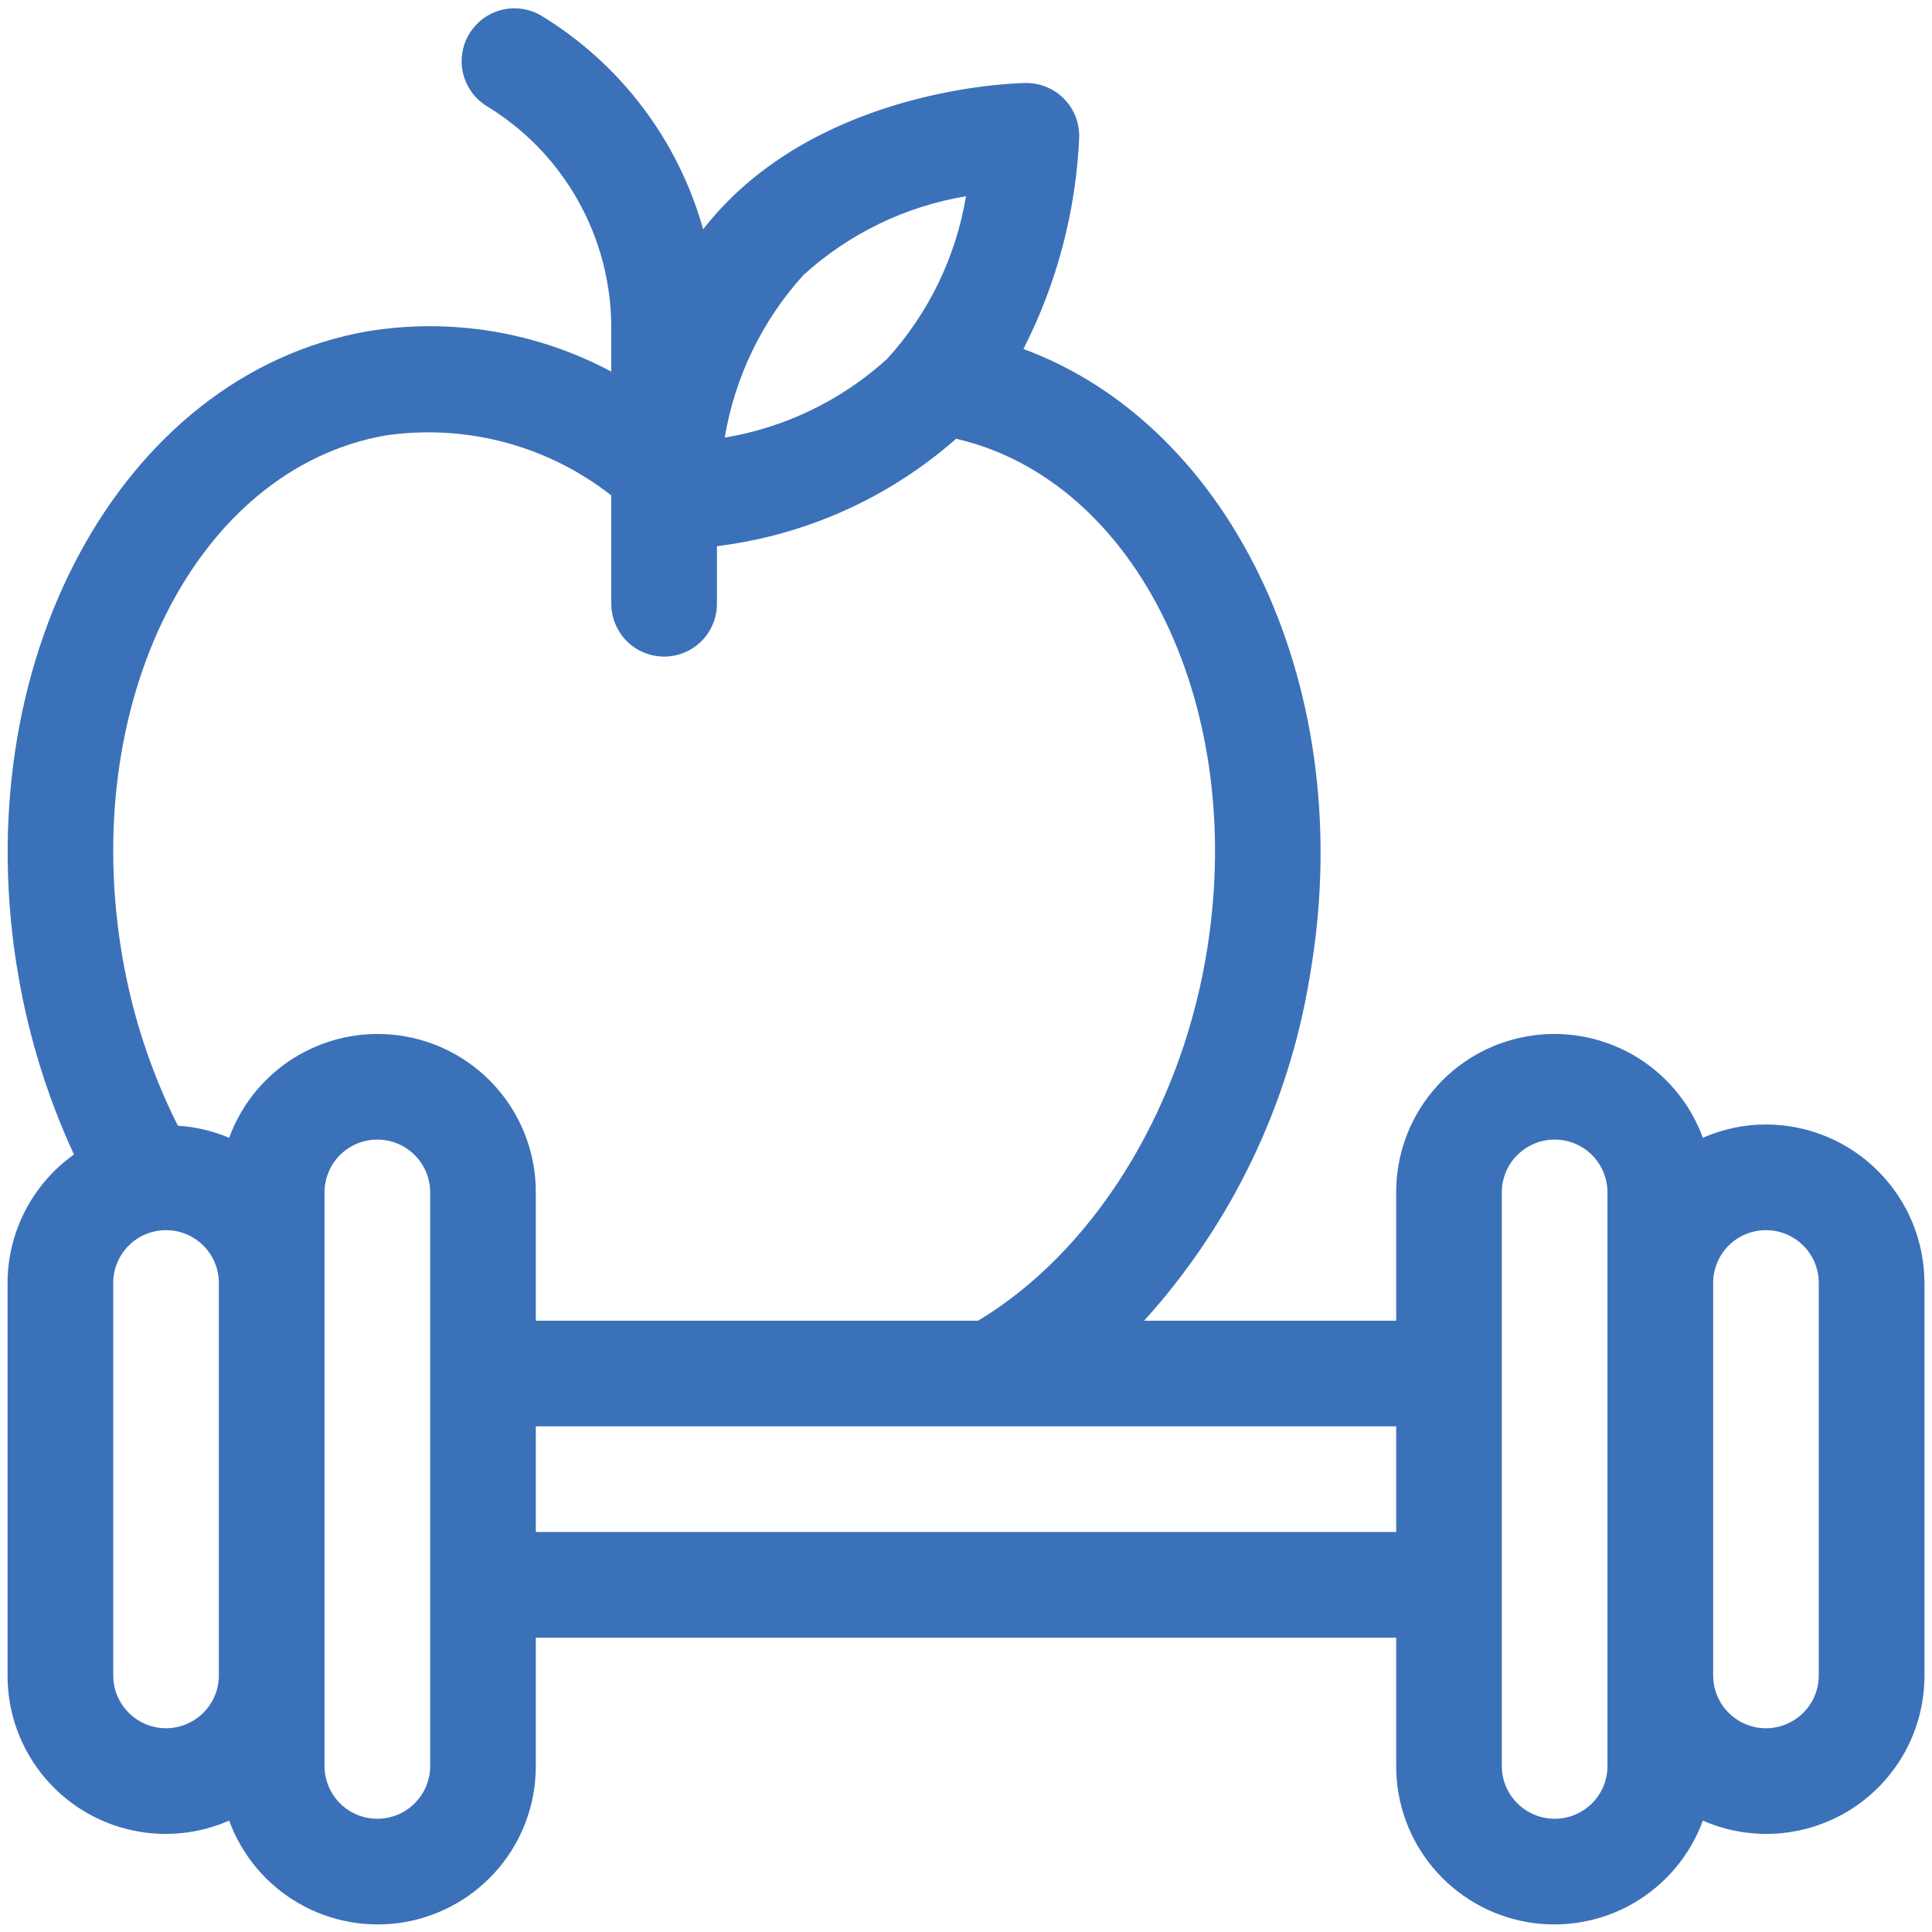 <svg xmlns="http://www.w3.org/2000/svg" fill="none" viewBox="0 0 33 33" height="33" width="33">
<g clip-path="url(#clip0_404_2261)">
<path fill="#3B71B9" d="M30.164 19.207C29.793 19.207 29.426 19.285 29.086 19.434C28.868 18.837 28.446 18.337 27.896 18.02C27.345 17.704 26.701 17.591 26.075 17.703C25.45 17.814 24.884 18.142 24.477 18.63C24.069 19.117 23.846 19.732 23.848 20.367V22.559H19.542C21.027 20.918 22.008 18.885 22.368 16.702C23.227 11.826 21.075 7.286 17.481 5.961C18.056 4.834 18.381 3.595 18.434 2.331C18.435 2.211 18.412 2.092 18.367 1.98C18.322 1.869 18.254 1.767 18.169 1.682C18.084 1.597 17.983 1.53 17.872 1.485C17.76 1.439 17.641 1.417 17.52 1.418C17.394 1.418 14.392 1.476 12.446 3.423C12.291 3.578 12.146 3.743 12.01 3.916C11.582 2.387 10.588 1.079 9.23 0.258C9.025 0.143 8.783 0.112 8.556 0.172C8.329 0.233 8.135 0.379 8.014 0.58C7.893 0.782 7.856 1.022 7.909 1.251C7.963 1.48 8.104 1.678 8.302 1.805C8.953 2.198 9.492 2.752 9.866 3.414C10.241 4.076 10.439 4.824 10.441 5.584V6.347C9.164 5.666 7.698 5.424 6.27 5.66C2.047 6.406 -0.622 11.358 0.32 16.702C0.502 17.744 0.819 18.759 1.263 19.72C0.913 19.969 0.628 20.298 0.43 20.68C0.233 21.061 0.13 21.485 0.129 21.914V28.617C0.128 29.067 0.239 29.509 0.452 29.905C0.665 30.3 0.974 30.636 1.35 30.883C1.726 31.129 2.157 31.277 2.605 31.315C3.052 31.352 3.503 31.278 3.914 31.097C4.132 31.694 4.554 32.194 5.104 32.511C5.655 32.828 6.3 32.94 6.925 32.829C7.55 32.717 8.116 32.389 8.524 31.902C8.931 31.415 9.154 30.799 9.152 30.164V27.973H23.848V30.164C23.846 30.799 24.069 31.415 24.477 31.902C24.884 32.389 25.45 32.717 26.075 32.829C26.701 32.94 27.345 32.828 27.896 32.511C28.446 32.194 28.868 31.694 29.086 31.097C29.497 31.278 29.948 31.352 30.395 31.315C30.843 31.277 31.274 31.129 31.65 30.883C32.026 30.636 32.335 30.3 32.548 29.905C32.761 29.509 32.872 29.067 32.871 28.617V21.914C32.87 21.196 32.585 20.508 32.077 20.001C31.57 19.493 30.882 19.208 30.164 19.207ZM13.722 4.699C14.499 3.992 15.464 3.524 16.5 3.352C16.328 4.388 15.861 5.352 15.154 6.129C14.378 6.835 13.414 7.302 12.379 7.475C12.552 6.44 13.018 5.476 13.722 4.699ZM6.584 7.438C7.262 7.339 7.954 7.378 8.618 7.554C9.281 7.73 9.901 8.039 10.441 8.462V10.312C10.441 10.552 10.537 10.781 10.706 10.951C10.875 11.12 11.104 11.215 11.344 11.215C11.583 11.215 11.813 11.12 11.982 10.951C12.151 10.781 12.246 10.552 12.246 10.312V9.329C13.762 9.143 15.186 8.503 16.332 7.494C19.439 8.213 21.341 12.13 20.59 16.388C20.12 19.059 18.64 21.398 16.706 22.559H9.152V20.367C9.154 19.732 8.931 19.117 8.524 18.63C8.116 18.142 7.55 17.814 6.925 17.703C6.3 17.591 5.655 17.704 5.104 18.02C4.554 18.337 4.132 18.837 3.914 19.434C3.636 19.317 3.339 19.247 3.038 19.228C2.588 18.332 2.272 17.376 2.098 16.389C1.328 12.025 3.34 8.01 6.584 7.438ZM2.836 29.52C2.597 29.519 2.367 29.424 2.198 29.255C2.029 29.086 1.934 28.857 1.934 28.617V21.914C1.934 21.675 2.029 21.445 2.198 21.276C2.367 21.107 2.597 21.012 2.836 21.012C3.075 21.012 3.305 21.107 3.474 21.276C3.643 21.445 3.738 21.675 3.738 21.914V28.617C3.738 28.857 3.643 29.086 3.474 29.255C3.305 29.424 3.075 29.519 2.836 29.52ZM7.348 30.164C7.348 30.403 7.253 30.633 7.083 30.802C6.914 30.971 6.685 31.066 6.445 31.066C6.206 31.066 5.976 30.971 5.807 30.802C5.638 30.633 5.543 30.403 5.543 30.164V20.367C5.543 20.128 5.638 19.898 5.807 19.729C5.976 19.56 6.206 19.465 6.445 19.465C6.685 19.465 6.914 19.56 7.083 19.729C7.253 19.898 7.348 20.128 7.348 20.367V30.164ZM9.152 26.168V24.363H23.848V26.168H9.152ZM27.457 30.164C27.457 30.403 27.362 30.633 27.193 30.802C27.023 30.971 26.794 31.066 26.555 31.066C26.315 31.066 26.086 30.971 25.917 30.802C25.747 30.633 25.652 30.403 25.652 30.164V20.367C25.652 20.128 25.747 19.898 25.917 19.729C26.086 19.56 26.315 19.465 26.555 19.465C26.794 19.465 27.023 19.56 27.193 19.729C27.362 19.898 27.457 20.128 27.457 20.367V30.164ZM31.066 28.617C31.066 28.857 30.971 29.086 30.802 29.255C30.633 29.424 30.403 29.52 30.164 29.52C29.925 29.52 29.695 29.424 29.526 29.255C29.357 29.086 29.262 28.857 29.262 28.617V21.914C29.262 21.675 29.357 21.445 29.526 21.276C29.695 21.107 29.925 21.012 30.164 21.012C30.403 21.012 30.633 21.107 30.802 21.276C30.971 21.445 31.066 21.675 31.066 21.914V28.617Z"></path>
</g>
<defs>
<clipPath id="clip0_404_2261">
<rect fill="white" height="33" width="33"></rect>
</clipPath>
</defs>
</svg>
